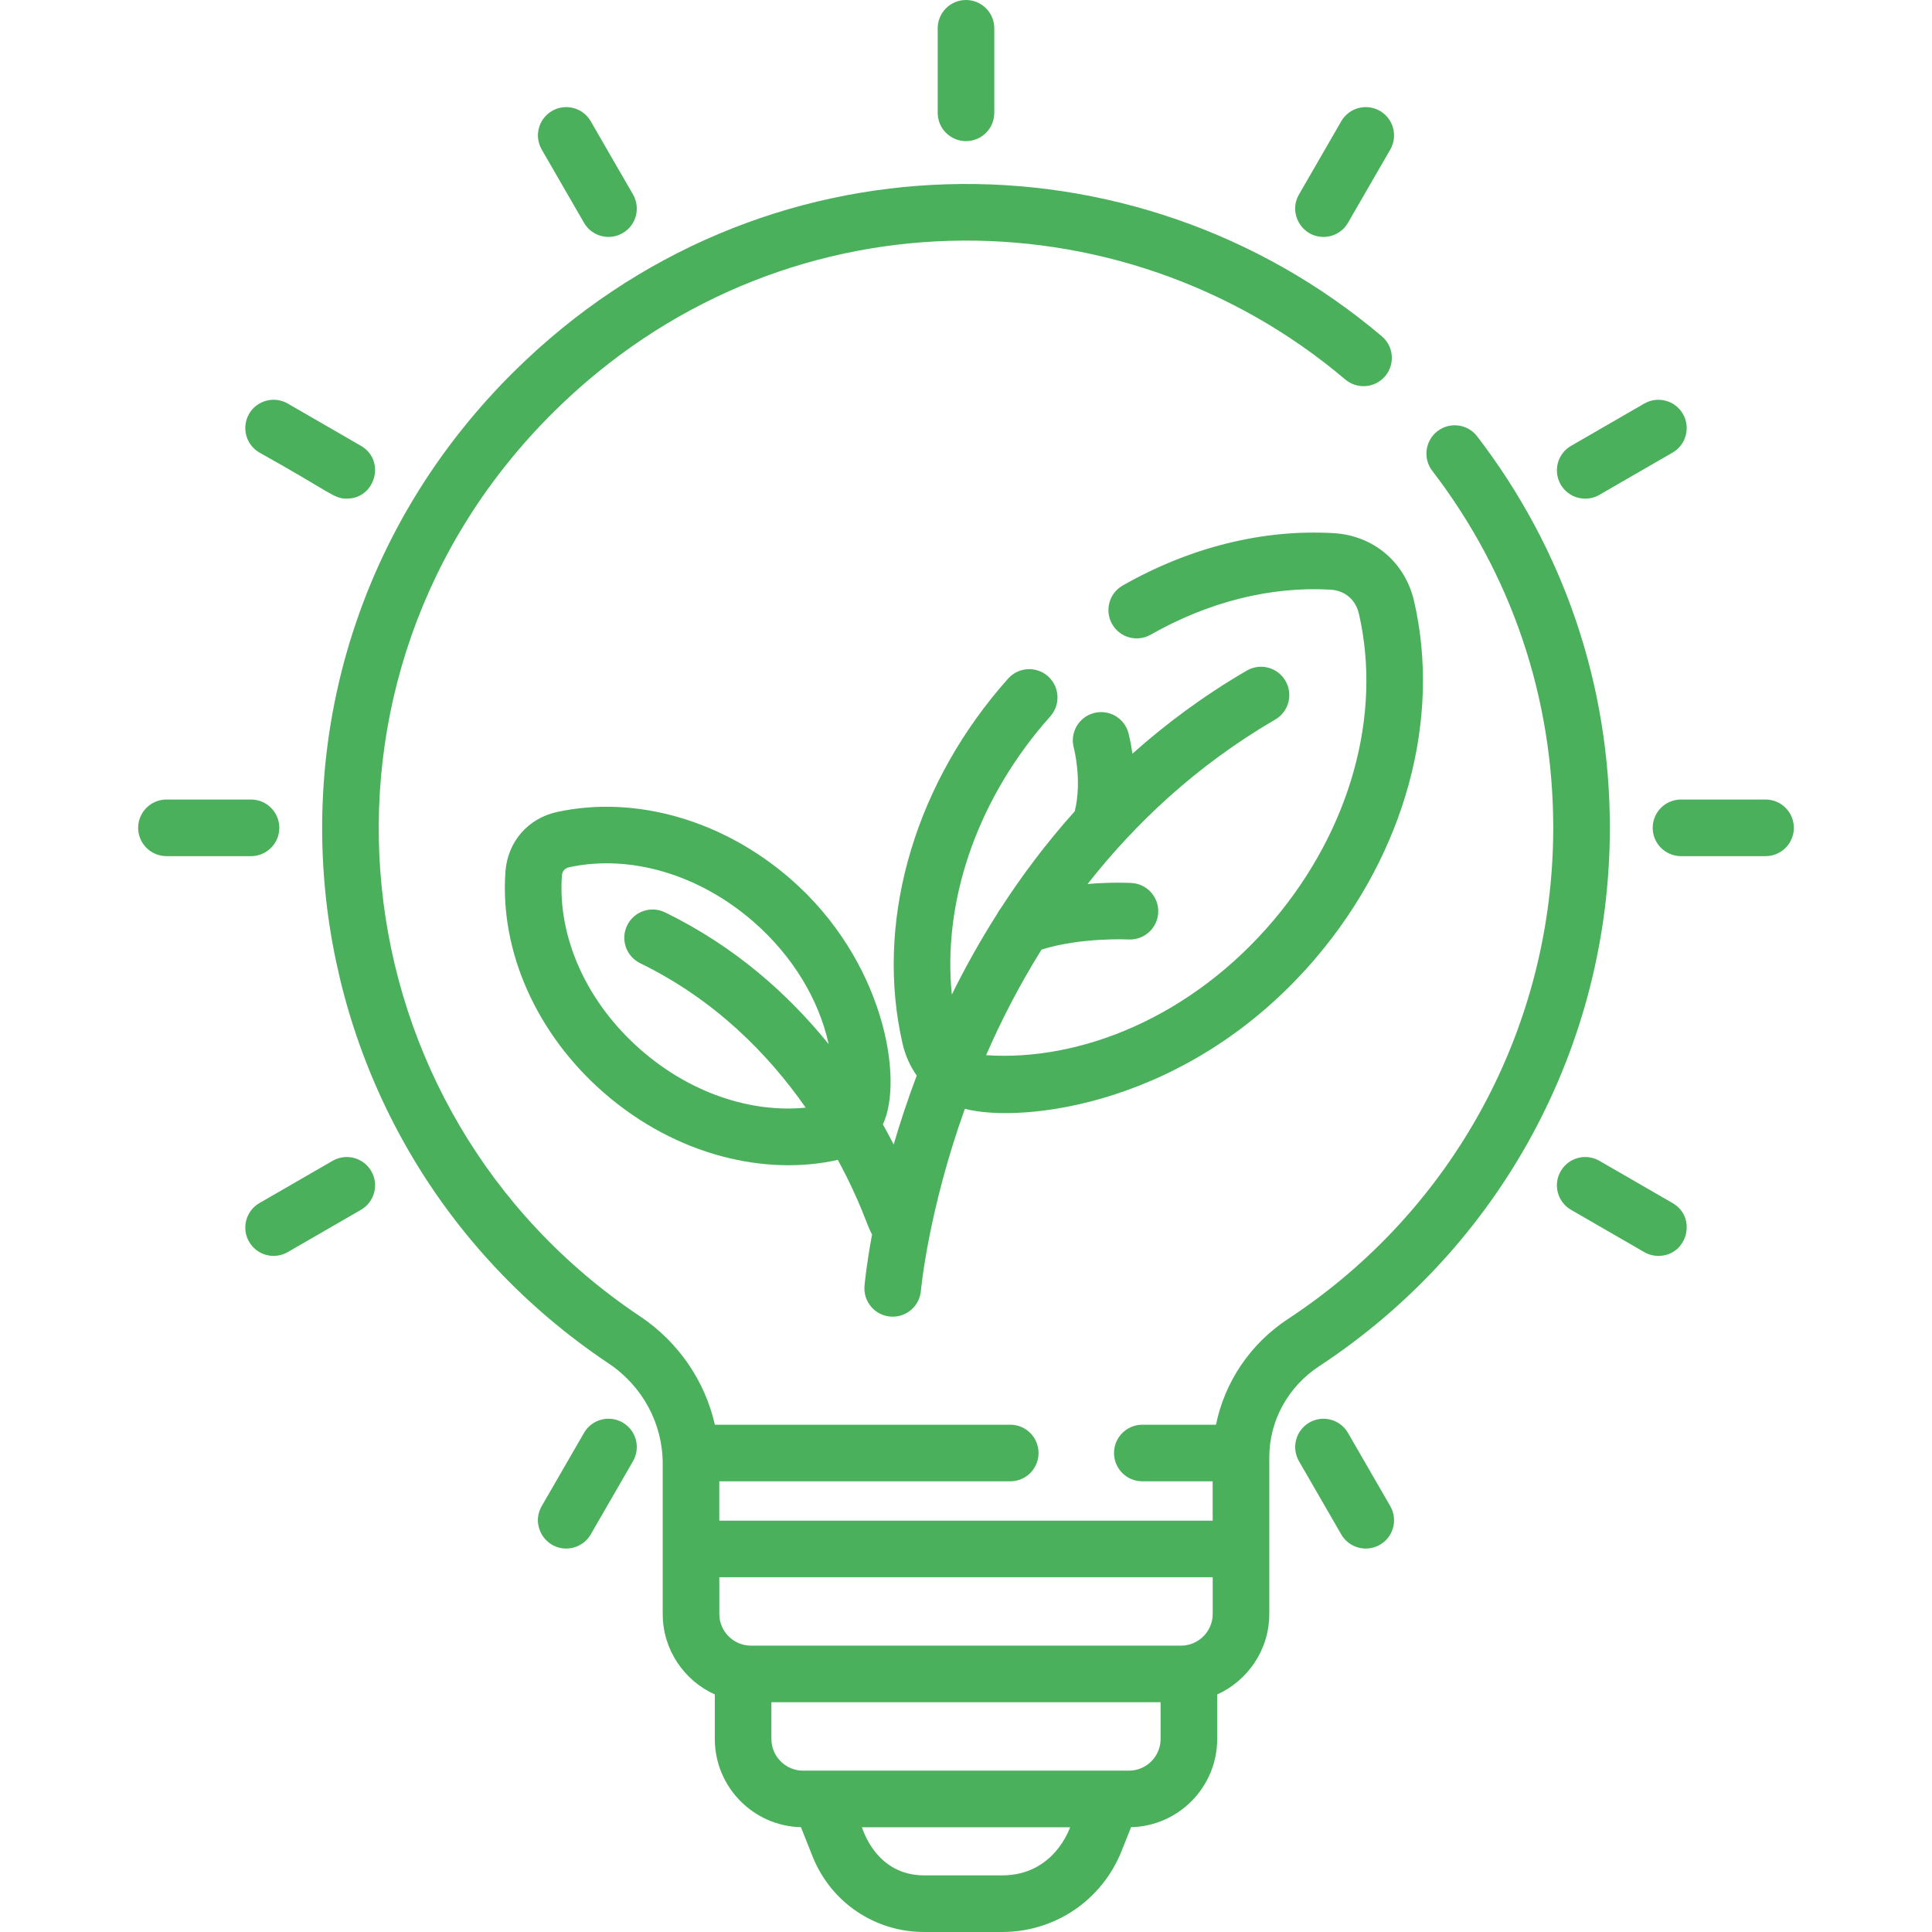 <?xml version="1.0" encoding="UTF-8"?>
<svg xmlns="http://www.w3.org/2000/svg" width="65" height="65" viewBox="0 0 65 65" fill="none">
  <g clip-path="url(#clip0_996_1466)">
    <path d="M59.4 26.899H56.556C56.03 26.899 55.603 27.326 55.603 27.852C55.603 28.378 56.03 28.804 56.556 28.804H59.4C59.926 28.804 60.352 28.378 60.352 27.852C60.352 27.326 59.926 26.899 59.4 26.899Z" fill="#4BB05B"></path>
    <path d="M8.445 26.899H5.601C5.075 26.899 4.648 27.326 4.648 27.852C4.648 28.378 5.075 28.804 5.601 28.804H8.445C8.971 28.804 9.397 28.378 9.397 27.852C9.397 27.326 8.971 26.899 8.445 26.899Z" fill="#4BB05B"></path>
    <path d="M56.62 13.926C56.357 13.471 55.775 13.315 55.319 13.578L52.857 15C52.401 15.263 52.245 15.845 52.508 16.301C52.685 16.606 53.005 16.777 53.334 16.777C53.495 16.777 53.659 16.736 53.809 16.649L56.272 15.227C56.727 14.964 56.883 14.382 56.62 13.926Z" fill="#4BB05B"></path>
    <path d="M12.492 39.403C12.229 38.947 11.646 38.792 11.191 39.054L8.728 40.476C8.273 40.739 8.117 41.322 8.38 41.777C8.644 42.235 9.227 42.387 9.68 42.126L12.143 40.704C12.599 40.441 12.755 39.858 12.492 39.403Z" fill="#4BB05B"></path>
    <path d="M46.426 3.731C45.97 3.468 45.388 3.624 45.125 4.08L43.703 6.543C43.335 7.18 43.8 7.971 44.527 7.971C44.856 7.971 45.176 7.8 45.352 7.495L46.774 5.032C47.037 4.576 46.881 3.994 46.426 3.731Z" fill="#4BB05B"></path>
    <path d="M20.948 47.859C20.493 47.596 19.91 47.752 19.648 48.208L18.226 50.671C17.858 51.308 18.323 52.099 19.049 52.099C19.378 52.099 19.698 51.928 19.875 51.623L21.297 49.16C21.56 48.704 21.404 48.122 20.948 47.859Z" fill="#4BB05B"></path>
    <path d="M32.5 0C31.974 0 31.548 0.426 31.548 0.952V3.796C31.548 4.322 31.974 4.748 32.5 4.748C33.026 4.748 33.452 4.322 33.452 3.796V0.952C33.452 0.426 33.026 0 32.5 0Z" fill="#4BB05B"></path>
    <path d="M21.297 6.543L19.875 4.08C19.612 3.624 19.03 3.468 18.574 3.731C18.119 3.994 17.963 4.576 18.226 5.032L19.648 7.495C19.912 7.953 20.495 8.105 20.949 7.843C21.404 7.58 21.56 6.998 21.297 6.543Z" fill="#4BB05B"></path>
    <path d="M46.774 50.672L45.352 48.209C45.089 47.753 44.507 47.597 44.051 47.86C43.596 48.123 43.44 48.705 43.703 49.161L45.125 51.624C45.389 52.081 45.972 52.234 46.426 51.972C46.881 51.709 47.037 51.127 46.774 50.672Z" fill="#4BB05B"></path>
    <path d="M12.143 14.999L9.68 13.577C9.225 13.314 8.643 13.47 8.38 13.925C8.117 14.381 8.273 14.963 8.728 15.226C11.178 16.593 11.222 16.776 11.666 16.776C12.638 16.776 12.985 15.485 12.143 14.999Z" fill="#4BB05B"></path>
    <path d="M56.272 40.476L53.809 39.054C53.353 38.792 52.771 38.947 52.508 39.403C52.245 39.858 52.401 40.441 52.857 40.704L55.319 42.126C55.469 42.212 55.633 42.253 55.795 42.253C56.767 42.253 57.113 40.962 56.272 40.476Z" fill="#4BB05B"></path>
    <path d="M49.698 14.681C49.378 14.264 48.78 14.185 48.363 14.505C47.946 14.825 47.867 15.423 48.187 15.84C50.85 19.313 52.257 23.466 52.257 27.851C52.257 34.525 48.922 40.702 43.336 44.373C42.064 45.209 41.204 46.493 40.911 47.933H38.432C37.906 47.933 37.48 48.359 37.48 48.885C37.48 49.411 37.906 49.837 38.432 49.837H40.799V51.161H24.2V49.837H33.989C34.515 49.837 34.941 49.411 34.941 48.885C34.941 48.359 34.515 47.933 33.989 47.933H24.051C23.717 46.462 22.829 45.153 21.535 44.288C11.226 37.397 9.622 22.768 18.642 13.845C26.18 6.388 37.678 6.348 45.26 12.767C45.661 13.107 46.262 13.057 46.602 12.656C46.941 12.255 46.892 11.654 46.49 11.314C38.184 4.281 25.569 4.314 17.303 12.491C7.416 22.271 9.18 38.319 20.476 45.871C21.616 46.633 22.296 47.893 22.296 49.242C22.296 52.808 22.296 51.465 22.296 54.3C22.296 55.504 23.017 56.542 24.049 57.008V58.505C24.049 60.119 25.342 61.436 26.947 61.474L27.335 62.45C27.951 63.999 29.427 65 31.094 65H33.714C35.498 65 37.076 63.929 37.736 62.272L38.053 61.474C39.658 61.436 40.952 60.119 40.952 58.505V57.008C41.983 56.542 42.704 55.504 42.704 54.3C42.704 52.394 42.704 50.792 42.704 49.03C42.704 47.801 43.331 46.655 44.382 45.965C50.506 41.94 54.162 35.169 54.162 27.851C54.162 23.043 52.618 18.489 49.698 14.681ZM33.715 63.095H31.094C29.451 63.095 29.018 61.503 28.997 61.476H36.003C35.993 61.489 35.478 63.095 33.715 63.095ZM39.047 58.505C39.047 59.093 38.569 59.572 37.981 59.572C35.569 59.572 29.273 59.572 27.019 59.572C26.431 59.572 25.953 59.093 25.953 58.505V57.27H39.047V58.505ZM40.8 54.3C40.8 54.888 40.321 55.366 39.733 55.366H25.267C24.679 55.366 24.201 54.888 24.201 54.3V53.065H40.8V54.3H40.8Z" fill="#4BB05B"></path>
    <path d="M47.576 20.227C47.273 18.913 46.208 18.014 44.862 17.937C42.487 17.8 40.037 18.41 37.773 19.698C37.316 19.958 37.156 20.539 37.416 20.997C37.676 21.454 38.257 21.613 38.715 21.353C40.659 20.247 42.748 19.724 44.753 19.838C45.248 19.866 45.609 20.171 45.72 20.654C46.501 24.052 45.431 27.9 42.858 30.95C40.096 34.223 36.348 35.715 33.176 35.501C33.659 34.393 34.271 33.182 35.042 31.948C36.372 31.53 37.948 31.607 37.965 31.608C38.491 31.633 38.938 31.235 38.967 30.71C38.996 30.185 38.594 29.736 38.069 29.707C38.022 29.704 37.413 29.673 36.591 29.741C38.181 27.718 40.242 25.758 42.904 24.208C43.359 23.944 43.513 23.361 43.248 22.906C42.984 22.451 42.401 22.297 41.946 22.562C40.506 23.4 39.231 24.347 38.099 25.357C38.042 24.947 37.97 24.681 37.963 24.654C37.823 24.149 37.301 23.854 36.794 23.992C36.289 24.131 35.99 24.654 36.127 25.161C36.13 25.172 36.415 26.259 36.159 27.294C35.199 28.365 34.372 29.471 33.665 30.565C33.62 30.62 33.582 30.68 33.551 30.744C32.962 31.67 32.455 32.586 32.023 33.462C31.716 30.389 32.816 27.079 35.084 24.391C35.168 24.292 35.252 24.195 35.338 24.099C35.687 23.706 35.652 23.104 35.26 22.754C34.867 22.404 34.265 22.439 33.916 22.832C33.819 22.94 33.724 23.05 33.629 23.162C30.671 26.667 29.451 31.135 30.366 35.113C30.458 35.514 30.622 35.875 30.842 36.187C30.534 37.005 30.278 37.783 30.067 38.505C29.953 38.284 29.832 38.059 29.704 37.829C30.418 36.318 29.744 32.308 26.593 29.568C24.319 27.592 21.389 26.75 18.756 27.315C17.765 27.527 17.078 28.318 17.005 29.328C16.812 32.015 18.055 34.799 20.329 36.775C22.765 38.892 25.772 39.568 28.188 39.023C29.003 40.533 29.172 41.266 29.34 41.53C29.147 42.567 29.09 43.206 29.085 43.266C29.041 43.79 29.429 44.25 29.953 44.295C29.98 44.297 30.008 44.298 30.035 44.298C30.524 44.298 30.94 43.924 30.983 43.428C30.985 43.398 31.227 40.747 32.462 37.304C34.35 37.803 40.045 37.235 44.313 32.179C47.271 28.673 48.491 24.205 47.576 20.227ZM21.539 32.407C24.056 33.633 25.85 35.467 27.107 37.266C25.231 37.449 23.209 36.755 21.578 35.337C19.754 33.752 18.755 31.556 18.905 29.464C18.916 29.306 19 29.21 19.155 29.176C21.206 28.736 23.519 29.42 25.343 31.005C26.661 32.151 27.546 33.615 27.88 35.129C26.532 33.462 24.738 31.847 22.373 30.695C21.9 30.465 21.33 30.661 21.1 31.134C20.869 31.607 21.066 32.176 21.539 32.407Z" fill="#4BB05B"></path>
  </g>
  <defs>
    <clipPath id="clip0_996_1466">
      <rect width="65" height="65" fill="white"></rect>
    </clipPath>
  </defs>
</svg>

